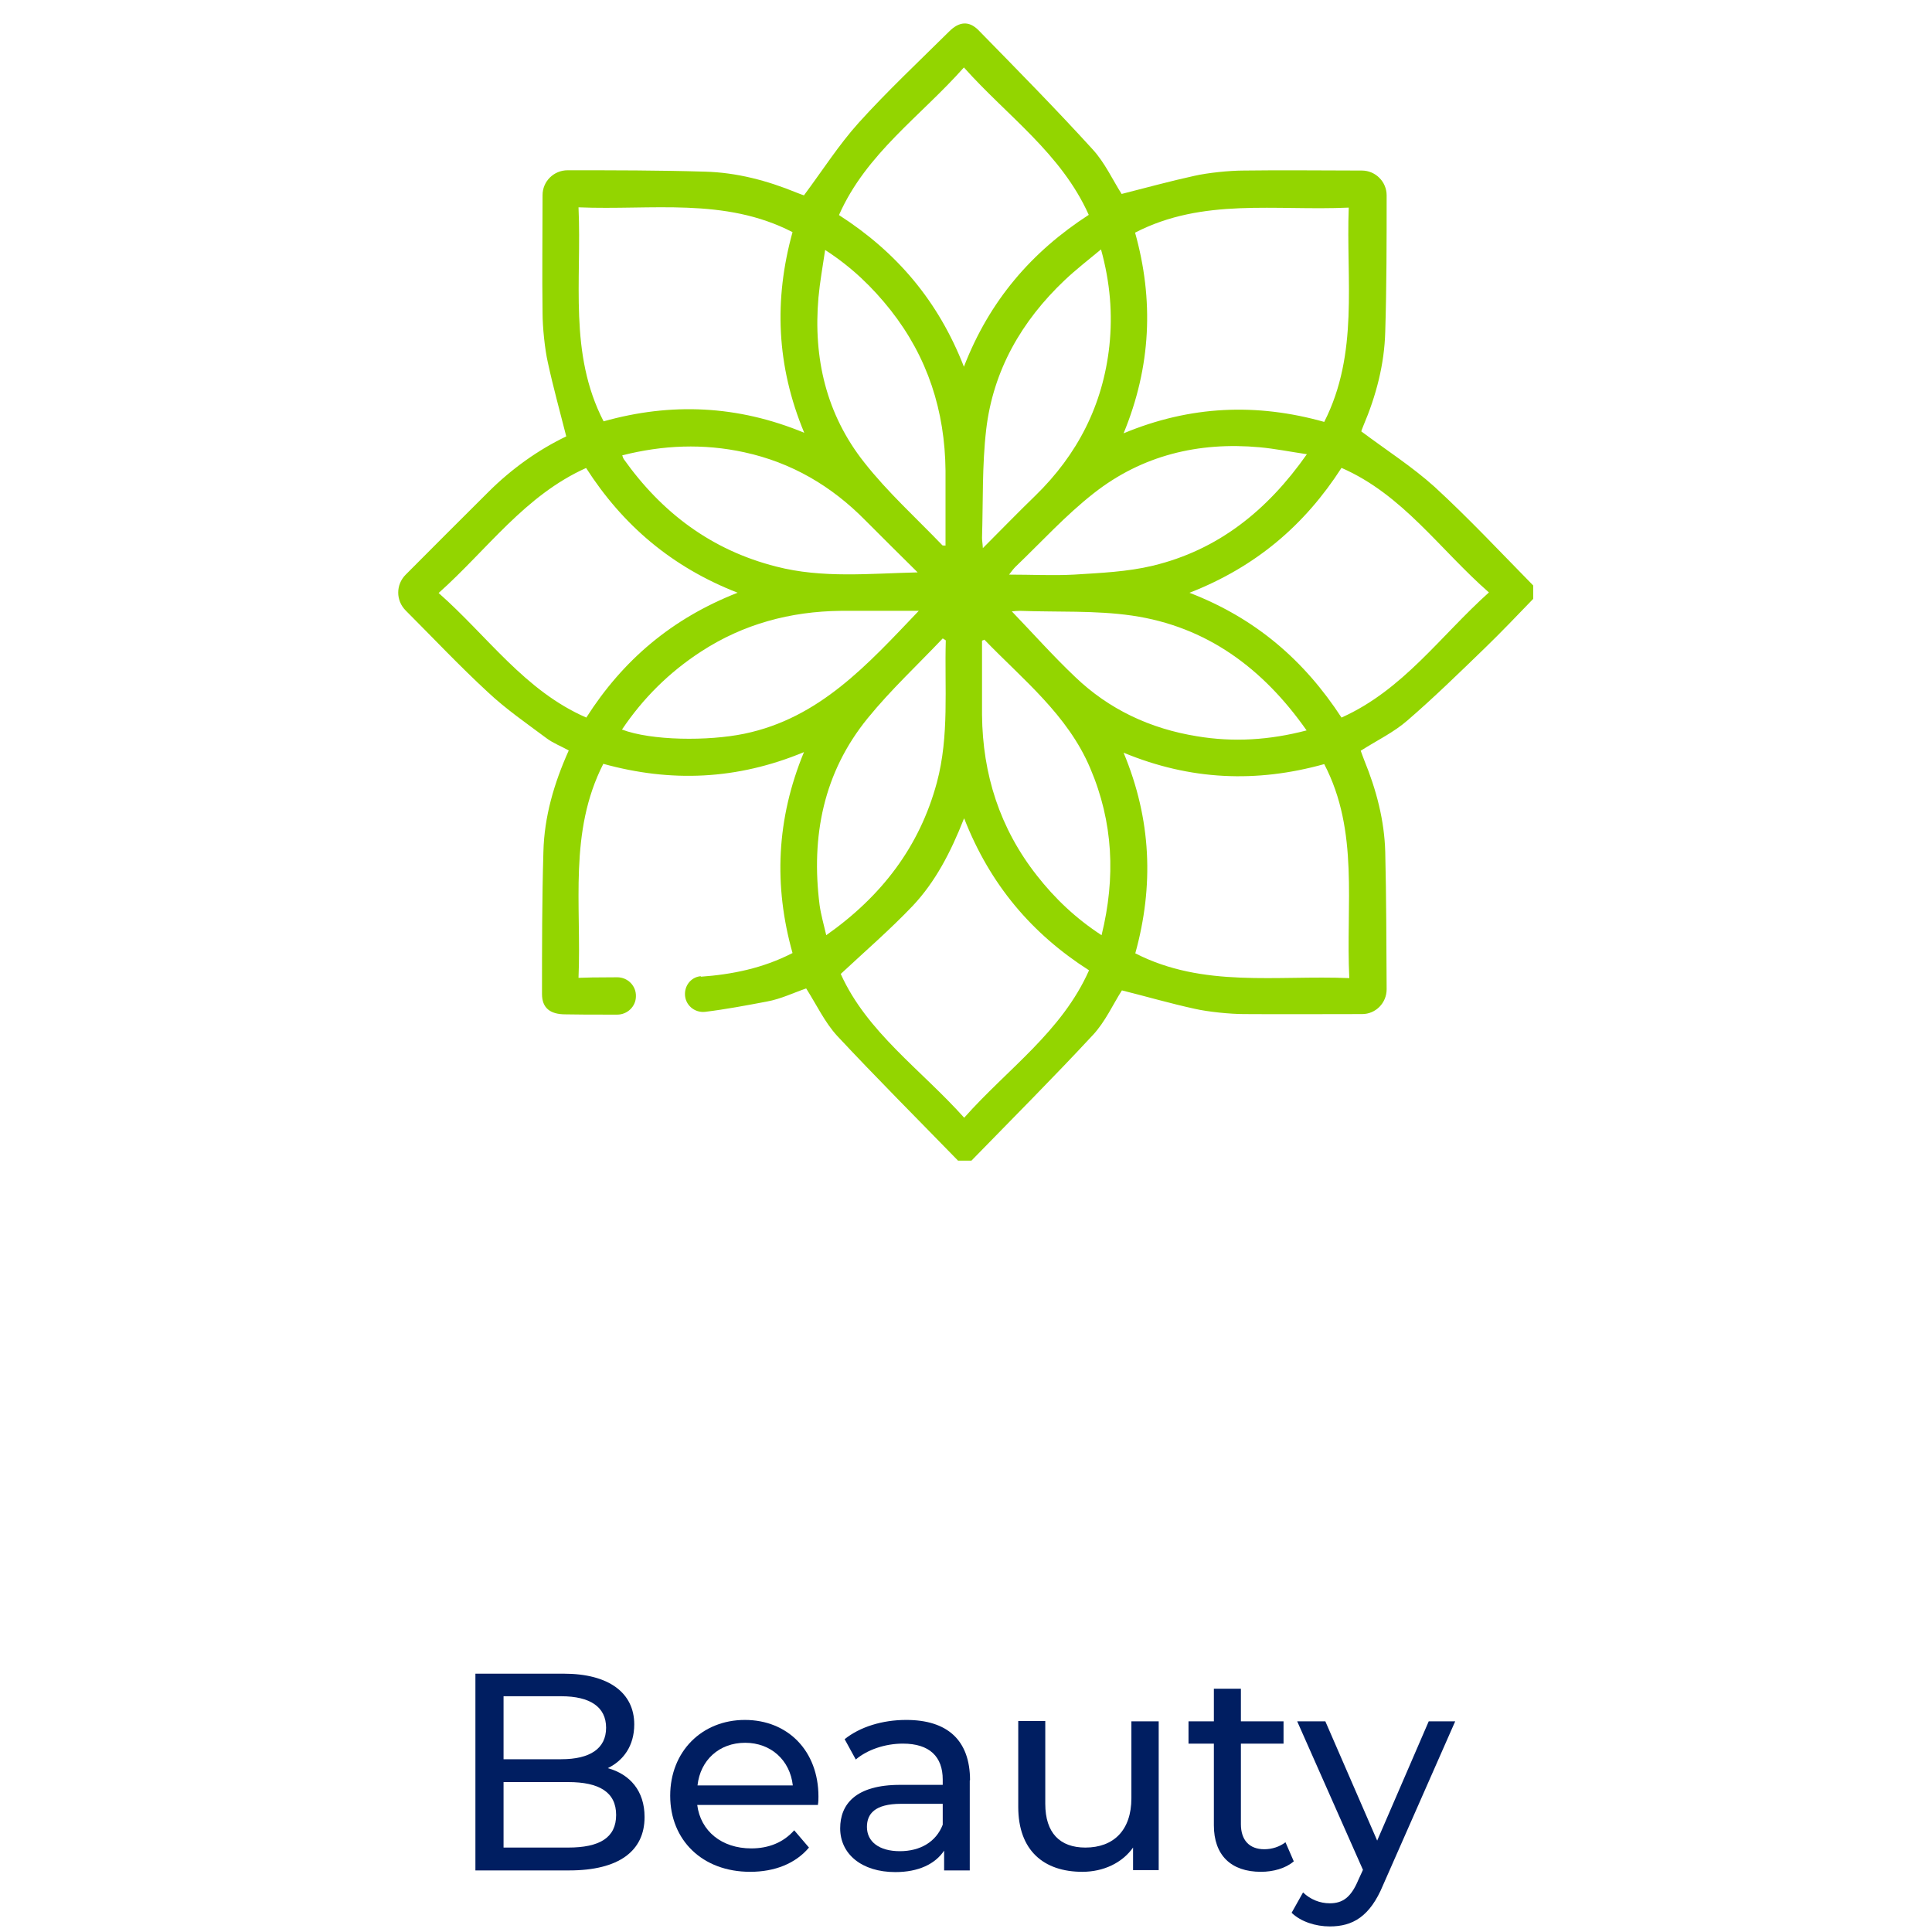 <?xml version="1.0" encoding="UTF-8"?>
<svg id="Layer_1" data-name="Layer 1" xmlns="http://www.w3.org/2000/svg" viewBox="0 0 52.05 69.33" width="130" height="130">
  <defs>
    <style>
      .cls-1 {
        fill: #001e61;
      }

      .cls-2 {
        fill: #93d500;
      }
    </style>
  </defs>
  <g>
    <path class="cls-1" d="M14.49,65.21c0,1.21-.92,1.91-2.7,1.91h-3.37v-7.06h3.17c1.62,0,2.53.69,2.53,1.82,0,.77-.39,1.3-.95,1.57.8.22,1.32.82,1.32,1.75ZM9.43,60.87v2.26h2.07c1.03,0,1.61-.38,1.61-1.13s-.58-1.13-1.61-1.13h-2.07ZM13.47,65.13c0-.82-.61-1.18-1.72-1.18h-2.32v2.35h2.32c1.12,0,1.72-.35,1.72-1.17Z"/>
    <path class="cls-1" d="M20.72,64.77h-4.34c.12.94.88,1.56,1.94,1.56.62,0,1.15-.21,1.54-.65l.53.62c-.48.57-1.22.87-2.11.87-1.72,0-2.87-1.14-2.87-2.73s1.14-2.72,2.68-2.72,2.64,1.11,2.64,2.75c0,.08,0,.2-.02.29ZM16.38,64.07h3.43c-.1-.9-.78-1.53-1.71-1.53s-1.61.62-1.71,1.53Z"/>
    <path class="cls-1" d="M26.16,63.89v3.23h-.92v-.71c-.32.48-.92.77-1.75.77-1.21,0-1.98-.65-1.98-1.57,0-.86.55-1.56,2.15-1.56h1.53v-.19c0-.82-.47-1.29-1.43-1.29-.64,0-1.28.22-1.69.57l-.4-.73c.55-.44,1.35-.69,2.21-.69,1.46,0,2.29.71,2.29,2.17ZM25.19,65.48v-.75h-1.49c-.96,0-1.23.37-1.23.83,0,.53.44.87,1.18.87.73,0,1.3-.33,1.54-.95Z"/>
    <path class="cls-1" d="M32.94,61.77v5.34h-.92v-.81c-.39.55-1.06.87-1.82.87-1.38,0-2.3-.76-2.3-2.33v-3.08h.97v2.97c0,1.05.53,1.57,1.44,1.57,1.01,0,1.65-.62,1.65-1.77v-2.76h.97Z"/>
    <path class="cls-1" d="M37.78,66.8c-.29.25-.74.37-1.17.37-1.08,0-1.69-.6-1.69-1.67v-2.93h-.91v-.8h.91v-1.17h.97v1.17h1.53v.8h-1.53v2.89c0,.57.3.9.84.9.28,0,.55-.09.76-.25l.3.69Z"/>
    <path class="cls-1" d="M43.58,61.77l-2.59,5.88c-.47,1.13-1.09,1.48-1.91,1.48-.51,0-1.04-.17-1.37-.49l.41-.73c.26.25.6.39.96.39.46,0,.76-.21,1.02-.83l.17-.37-2.36-5.33h1.01l1.86,4.28,1.85-4.28h.95Z"/>
  </g>
  <path class="cls-2" d="M16.5,35.05c1.12-.08,2.23-.3,3.3-.85-.68-2.42-.58-4.81.41-7.21-2.41,1-4.78,1.09-7.2.42-1.25,2.45-.78,5.06-.89,7.68.25-.01.6-.02,1.39-.02.38,0,.68.31.67.68h0c0,.37-.31.66-.67.66-.9,0-1.46,0-1.86-.01-.55,0-.84-.23-.84-.73,0-1.7,0-3.4.05-5.1.03-1.26.38-2.46.91-3.64-.27-.15-.56-.26-.8-.44-.71-.53-1.45-1.04-2.09-1.64-1.02-.94-1.98-1.96-2.96-2.94-.36-.36-.36-.93,0-1.29.98-.99,1.97-1.97,2.96-2.96.84-.84,1.8-1.52,2.8-2-.23-.91-.47-1.77-.66-2.65-.11-.48-.19-1.28-.19-1.77-.02-1.41,0-2.82,0-4.24,0-.49.4-.89.9-.89,1.64,0,3.29,0,4.93.05,1.14.03,2.23.32,3.28.75.12.05.24.09.27.1.67-.9,1.25-1.81,1.96-2.6,1.03-1.14,2.16-2.2,3.25-3.28.36-.36.71-.39,1.05-.05,1.38,1.41,2.77,2.82,4.1,4.28.44.48.72,1.1,1.04,1.6.87-.22,1.74-.46,2.61-.65.48-.11,1.27-.19,1.77-.19,1.41-.02,2.83,0,4.24,0,.49,0,.89.4.89.89,0,1.63,0,3.26-.05,4.89-.03,1.18-.33,2.31-.79,3.39-.04.09-.07.19-.07.19.91.68,1.83,1.27,2.63,1.99,1.23,1.13,2.37,2.35,3.54,3.54,0,.18,0,.29,0,.48-.58.6-1.15,1.2-1.75,1.78-.91.88-1.81,1.76-2.76,2.58-.49.43-1.1.72-1.68,1.09.04.1.08.23.13.35.43,1.05.72,2.15.75,3.28.04,1.64.04,3.29.05,4.93,0,.49-.39.89-.88.89-1.41,0-2.83.01-4.24,0-.49,0-1.29-.08-1.77-.19-.87-.19-1.73-.44-2.61-.66-.32.5-.6,1.13-1.04,1.6-1.42,1.53-2.9,3.01-4.36,4.51h-.48c-1.45-1.49-2.92-2.96-4.34-4.48-.44-.48-.73-1.1-1.11-1.7-.44.15-.91.38-1.41.47-.74.14-1.48.28-2.22.37-.38.04-.72-.25-.72-.64h0c0-.34.25-.62.58-.64ZM12.12,7.44c.12,2.63-.36,5.24.9,7.68,2.42-.68,4.81-.58,7.2.41-1-2.4-1.09-4.78-.42-7.2-2.44-1.26-5.06-.78-7.68-.89ZM39.78,35.1c-.13-2.64.36-5.26-.9-7.68-2.44.68-4.81.58-7.2-.41,1,2.4,1.09,4.78.42,7.2,2.44,1.25,5.06.78,7.69.89ZM32.09,8.34c.68,2.42.58,4.81-.41,7.21,2.4-1,4.78-1.09,7.2-.41,1.25-2.46.78-5.08.88-7.69-2.63.12-5.24-.36-7.67.9ZM12.4,16.79c-2.21.99-3.55,2.93-5.3,4.49,1.76,1.55,3.09,3.51,5.3,4.47,1.32-2.07,3.08-3.56,5.43-4.48-2.36-.92-4.12-2.42-5.44-4.48ZM34.04,21.27c2.39.92,4.13,2.44,5.46,4.48,2.21-.99,3.55-2.93,5.29-4.49-1.77-1.55-3.09-3.51-5.29-4.47-1.32,2.05-3.07,3.55-5.45,4.48ZM21.47,7.72c2.07,1.33,3.56,3.08,4.48,5.44.92-2.38,2.44-4.13,4.48-5.45-.99-2.21-2.93-3.55-4.48-5.29-1.55,1.75-3.5,3.08-4.48,5.29ZM25.95,29.38c-.48,1.22-1.03,2.27-1.84,3.13-.81.85-1.7,1.62-2.58,2.44.94,2.09,2.88,3.43,4.43,5.16,1.55-1.75,3.5-3.08,4.48-5.29-2.05-1.31-3.55-3.07-4.48-5.45ZM24.29,20.54c-.63-.62-1.26-1.25-1.88-1.87-1.21-1.23-2.64-2.07-4.34-2.44-1.47-.32-2.92-.26-4.38.11.02.06.03.1.05.13,1.37,1.93,3.15,3.27,5.47,3.86,1.66.43,3.35.25,5.08.21ZM38.24,26.2c-1.56-2.22-3.58-3.72-6.26-4.11-1.32-.19-2.67-.12-4.01-.17-.11,0-.22.01-.3.02.76.79,1.48,1.6,2.27,2.35,1.22,1.17,2.7,1.86,4.37,2.13,1.31.22,2.61.14,3.94-.21ZM25.3,22.98s-.07-.05-.11-.07c-.9.95-1.86,1.84-2.69,2.86-1.59,1.95-2.04,4.24-1.73,6.7.05.36.15.7.24,1.09,1.99-1.4,3.35-3.18,3.97-5.48.45-1.68.27-3.4.32-5.11ZM30.87,8.95c-.47.39-.91.73-1.31,1.11-1.54,1.46-2.56,3.23-2.81,5.35-.15,1.29-.11,2.59-.15,3.89,0,.1.02.19.03.37.66-.66,1.26-1.28,1.88-1.88,1.52-1.48,2.43-3.26,2.66-5.38.12-1.14.03-2.27-.3-3.46ZM25.29,19.58c0-.9,0-1.8,0-2.69-.02-2.14-.64-4.07-1.97-5.76-.65-.82-1.39-1.54-2.35-2.16-.09.61-.19,1.16-.24,1.71-.19,2.17.28,4.19,1.64,5.91.84,1.07,1.86,1.99,2.81,2.98.01.01.05,0,.12.01ZM26.7,22.95s-.06.03-.1.04c0,.89,0,1.77,0,2.66.02,2.14.64,4.08,1.97,5.77.65.83,1.4,1.54,2.32,2.14.51-2.07.42-4.06-.41-6-.81-1.91-2.41-3.17-3.79-4.6ZM38.26,16.3c-.61-.09-1.15-.2-1.7-.25-2.19-.2-4.22.29-5.95,1.65-1.01.79-1.88,1.75-2.81,2.64-.07.07-.13.15-.23.28.82,0,1.58.04,2.33,0,.95-.06,1.92-.1,2.83-.32,2.33-.56,4.1-1.97,5.52-3.99ZM24.33,21.92c-.99,0-1.9,0-2.8,0-1.8.02-3.49.47-5.01,1.46-1.14.74-2.08,1.67-2.84,2.8,1.05.4,3.09.42,4.39.15,2.7-.56,4.42-2.48,6.26-4.41Z"/>
</svg>